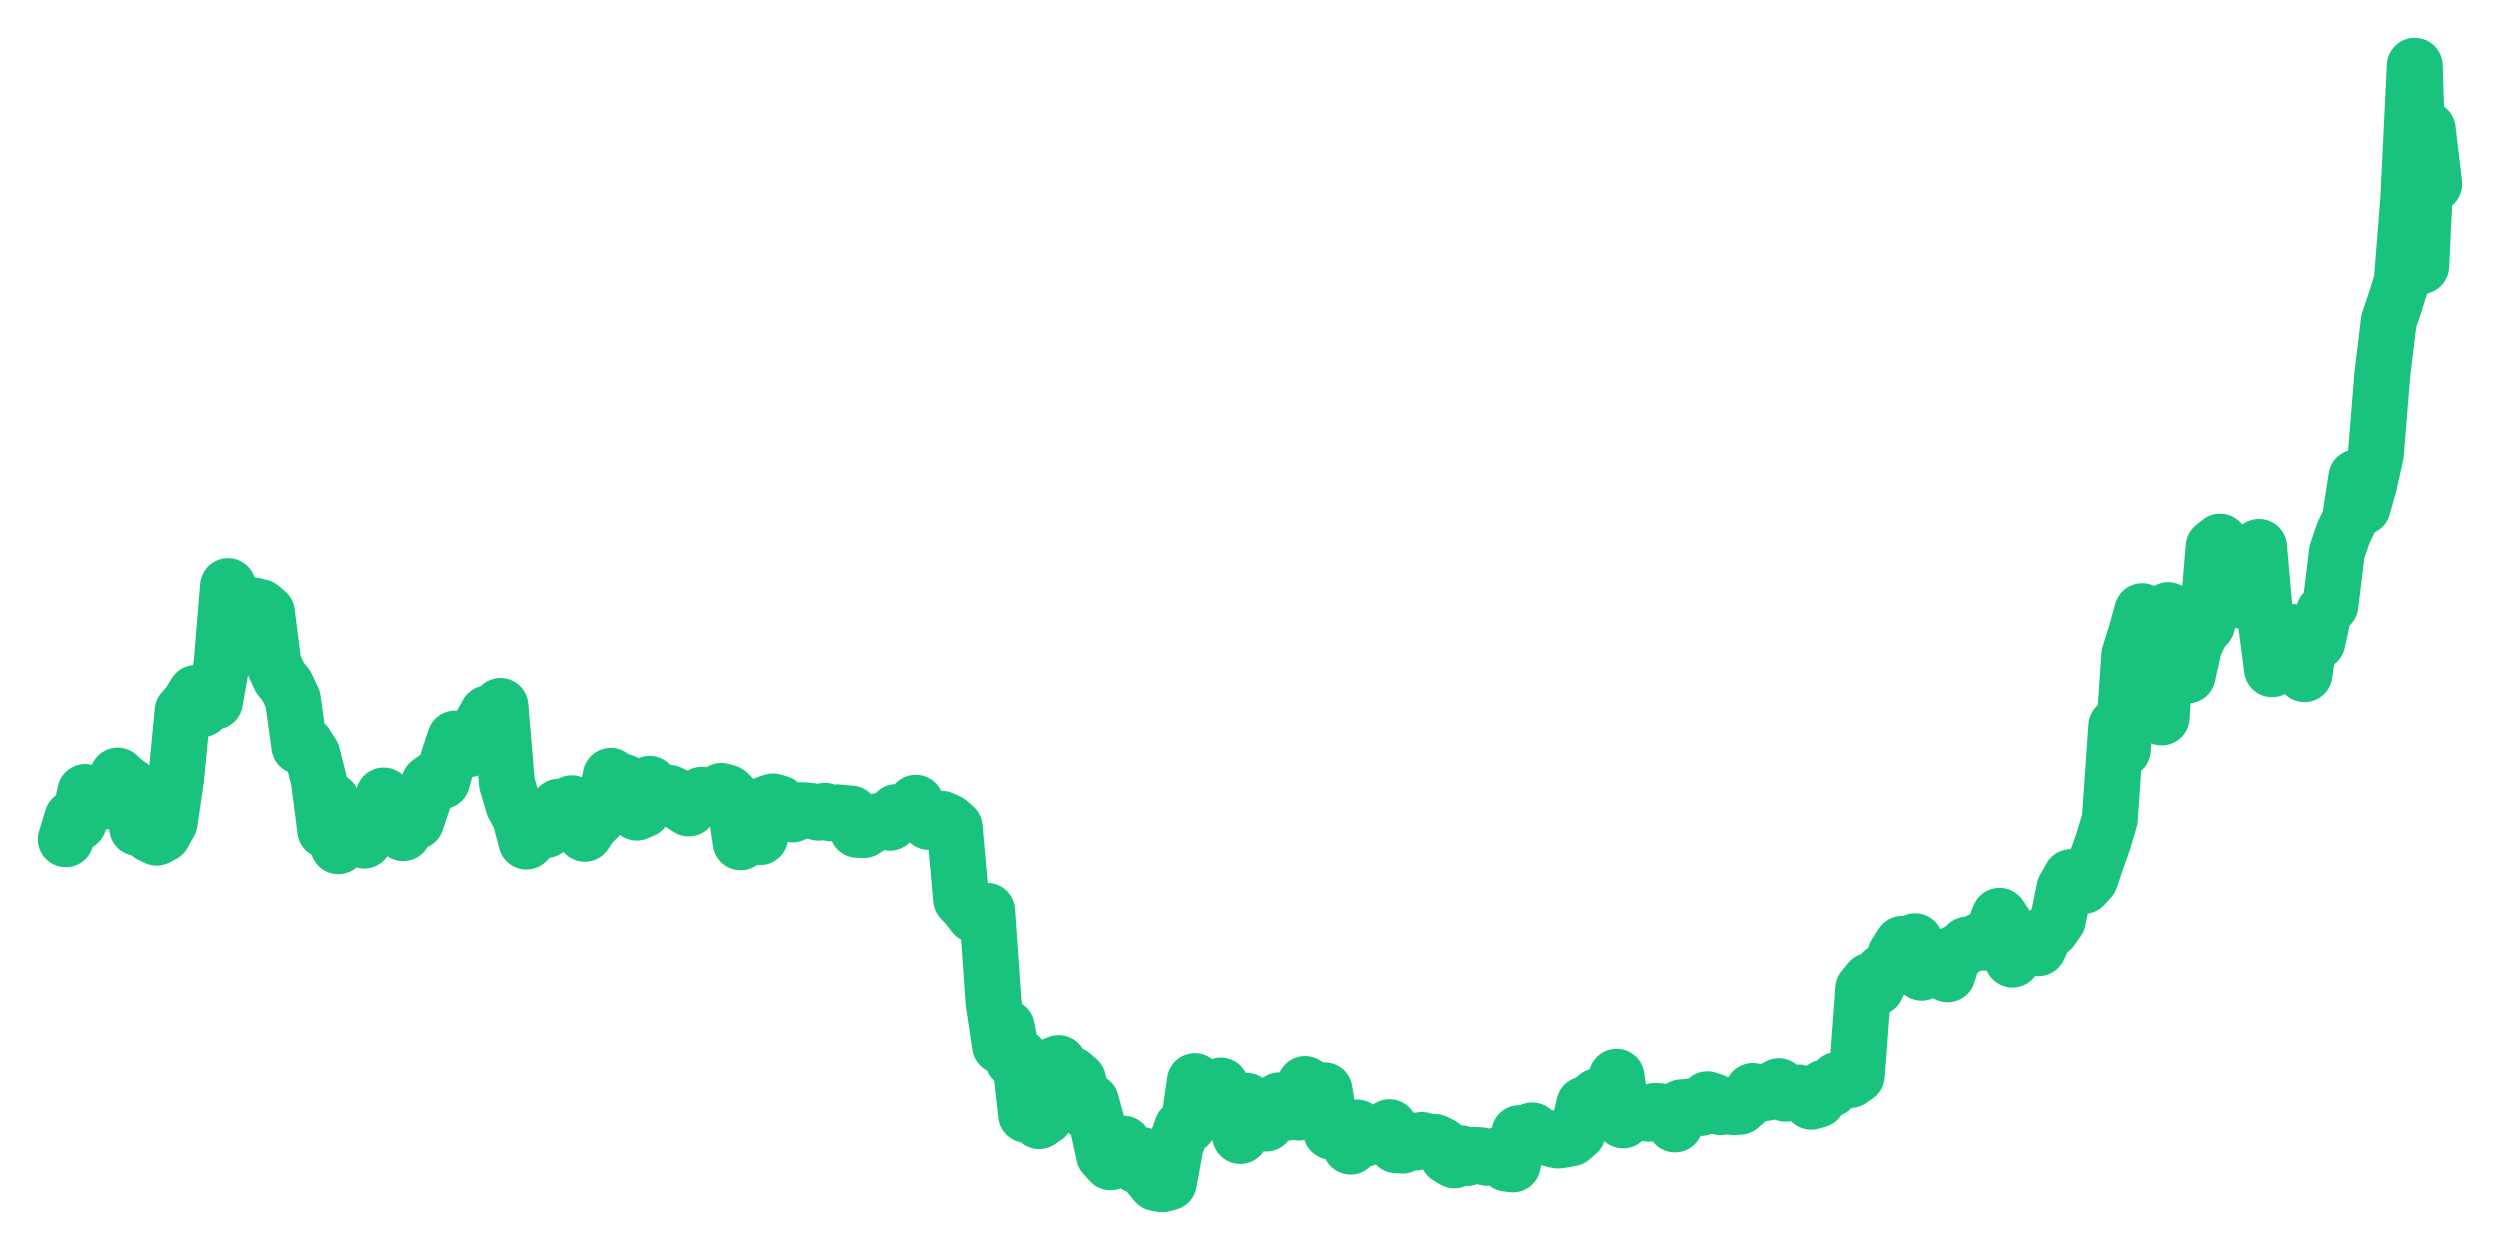 <svg xmlns="http://www.w3.org/2000/svg" width="76" height="38" viewBox="0 0 76 38">
  <path d="M2.000,25.513 L2.197,24.870 L2.395,25.008 L2.592,24.077 L2.789,24.458 L2.986,24.177 L3.184,24.365 L3.381,24.121 L3.578,23.578 L3.775,23.759 L3.973,23.899 L4.170,25.168 L4.367,24.889 L4.564,25.367 L4.762,25.465 L4.959,25.361 L5.156,25.004 L5.353,23.681 L5.551,21.616 L5.748,21.392 L5.945,21.069 L6.142,21.561 L6.340,21.303 L6.537,21.331 L6.734,20.204 L6.932,17.818 L7.129,18.628 L7.326,19.460 L7.523,18.571 L7.721,18.406 L7.918,18.457 L8.115,18.624 L8.312,20.171 L8.510,20.603 L8.707,20.844 L8.904,21.263 L9.101,22.689 L9.299,22.626 L9.496,22.942 L9.693,23.713 L9.890,25.244 L10.088,24.342 L10.285,25.726 L10.482,25.410 L10.679,25.131 L10.877,25.343 L11.074,25.554 L11.271,25.281 L11.468,25.126 L11.666,24.183 L11.863,24.842 L12.060,24.525 L12.258,25.329 L12.455,24.554 L12.652,24.974 L12.849,24.385 L13.047,23.799 L13.244,23.659 L13.441,23.746 L13.638,23.045 L13.836,22.452 L14.033,22.595 L14.230,22.783 L14.427,22.672 L14.625,22.046 L14.822,21.686 L15.019,21.804 L15.216,21.463 L15.414,23.819 L15.611,24.480 L15.808,24.839 L16.005,25.585 L16.203,25.392 L16.400,25.157 L16.597,25.236 L16.795,25.075 L16.992,24.522 L17.189,24.502 L17.386,24.419 L17.584,24.484 L17.781,25.348 L17.978,25.056 L18.175,24.864 L18.373,24.504 L18.570,23.587 L18.767,23.731 L18.964,23.769 L19.162,24.189 L19.359,24.704 L19.556,24.620 L19.753,23.829 L19.951,24.048 L20.148,24.181 L20.345,24.103 L20.542,24.198 L20.740,24.451 L20.937,24.578 L21.134,24.279 L21.332,24.161 L21.529,24.252 L21.726,24.186 L21.923,24.045 L22.121,24.100 L22.318,24.297 L22.515,25.607 L22.712,25.486 L22.910,25.431 L23.107,25.449 L23.304,24.428 L23.501,24.365 L23.699,24.423 L23.896,24.647 L24.093,24.759 L24.290,24.631 L24.488,24.637 L24.685,24.657 L24.882,24.705 L25.079,24.649 L25.277,24.729 L25.474,24.696 L25.671,24.717 L25.868,24.732 L26.066,25.228 L26.263,25.234 L26.460,25.105 L26.658,24.971 L26.855,24.935 L27.052,25.012 L27.249,24.687 L27.447,24.752 L27.644,24.594 L27.841,24.404 L28.038,24.737 L28.236,24.987 L28.433,24.935 L28.630,24.893 L28.827,24.980 L29.025,25.151 L29.222,27.344 L29.419,27.559 L29.616,27.813 L29.814,27.856 L30.011,27.692 L30.208,30.490 L30.405,31.793 L30.603,31.230 L30.800,32.228 L30.997,32.122 L31.195,33.890 L31.392,33.326 L31.589,34.081 L31.786,33.945 L31.984,32.397 L32.181,32.319 L32.378,33.272 L32.575,32.663 L32.773,32.835 L32.970,33.750 L33.167,33.491 L33.364,34.218 L33.562,35.117 L33.759,35.333 L33.956,35.232 L34.153,34.765 L34.351,35.183 L34.548,35.426 L34.745,35.120 L34.942,35.727 L35.140,35.967 L35.337,36.000 L35.534,35.948 L35.732,34.857 L35.929,34.283 L36.126,34.209 L36.323,32.866 L36.521,33.643 L36.718,33.132 L36.915,33.287 L37.112,32.999 L37.310,33.865 L37.507,33.914 L37.704,34.533 L37.901,33.465 L38.099,34.017 L38.296,33.662 L38.493,34.155 L38.690,33.702 L38.888,33.450 L39.085,33.833 L39.282,33.723 L39.479,33.821 L39.677,32.953 L39.874,33.099 L40.071,33.139 L40.268,33.145 L40.466,34.403 L40.663,34.434 L40.860,34.442 L41.058,34.857 L41.255,34.275 L41.452,34.633 L41.649,34.541 L41.847,34.418 L42.044,34.539 L42.241,34.265 L42.438,34.813 L42.636,34.827 L42.833,34.654 L43.030,34.732 L43.227,34.653 L43.425,34.710 L43.622,34.715 L43.819,34.812 L44.016,35.158 L44.214,35.275 L44.411,35.060 L44.608,35.202 L44.805,35.109 L45.003,35.117 L45.200,35.197 L45.397,35.170 L45.595,35.096 L45.792,35.371 L45.989,35.398 L46.186,34.446 L46.384,34.457 L46.581,34.363 L46.778,34.574 L46.975,34.568 L47.173,34.629 L47.370,34.672 L47.567,34.644 L47.764,34.605 L47.962,34.431 L48.159,33.575 L48.356,33.517 L48.553,33.326 L48.751,33.468 L48.948,33.314 L49.145,32.734 L49.342,34.060 L49.540,33.763 L49.737,33.838 L49.934,33.833 L50.132,33.855 L50.329,33.770 L50.526,33.788 L50.723,33.875 L50.921,34.182 L51.118,33.662 L51.315,33.648 L51.512,33.624 L51.710,33.681 L51.907,33.417 L52.104,33.483 L52.301,33.656 L52.499,33.625 L52.696,33.655 L52.893,33.644 L53.090,33.471 L53.288,33.165 L53.485,33.245 L53.682,33.227 L53.879,33.126 L54.077,33.019 L54.274,33.247 L54.471,33.232 L54.668,33.211 L54.866,33.265 L55.063,33.492 L55.260,33.436 L55.458,33.062 L55.655,33.107 L55.852,32.827 L56.049,32.831 L56.247,32.832 L56.444,32.696 L56.641,30.057 L56.838,29.817 L57.036,30.025 L57.233,29.548 L57.430,29.532 L57.627,29.007 L57.825,28.695 L58.022,29.045 L58.219,28.615 L58.416,29.572 L58.614,29.425 L58.811,29.464 L59.008,29.132 L59.205,29.620 L59.403,28.984 L59.600,28.904 L59.797,28.717 L59.995,28.693 L60.192,28.590 L60.389,28.663 L60.586,28.345 L60.784,27.842 L60.981,28.142 L61.178,29.173 L61.375,28.891 L61.573,28.869 L61.770,28.802 L61.967,28.826 L62.164,28.408 L62.362,28.250 L62.559,27.971 L62.756,27.015 L62.953,26.664 L63.151,26.847 L63.348,26.932 L63.545,26.714 L63.742,26.127 L63.940,25.572 L64.137,24.911 L64.334,22.073 L64.532,22.794 L64.729,19.910 L64.926,19.290 L65.123,18.580 L65.321,19.651 L65.518,21.399 L65.715,21.811 L65.912,18.549 L66.110,19.227 L66.307,19.406 L66.504,20.534 L66.701,19.648 L66.899,19.219 L67.096,18.989 L67.293,16.624 L67.490,16.466 L67.688,16.672 L67.885,16.862 L68.082,18.255 L68.279,17.301 L68.477,17.273 L68.674,16.627 L68.871,18.844 L69.068,20.345 L69.266,19.964 L69.463,19.891 L69.660,19.209 L69.858,19.464 L70.055,20.495 L70.252,19.155 L70.449,19.515 L70.647,18.605 L70.844,18.397 L71.041,16.780 L71.238,16.207 L71.436,15.788 L71.633,14.512 L71.830,15.411 L72.027,14.693 L72.225,13.812 L72.422,11.381 L72.619,9.758 L72.816,9.178 L73.014,8.543 L73.211,6.050 L73.408,2.000 L73.605,8.090 L73.803,3.932 L74.000,5.594" fill="none" stroke="#19c37d" stroke-width="1.7" stroke-linecap="round" stroke-linejoin="round"/>
</svg>